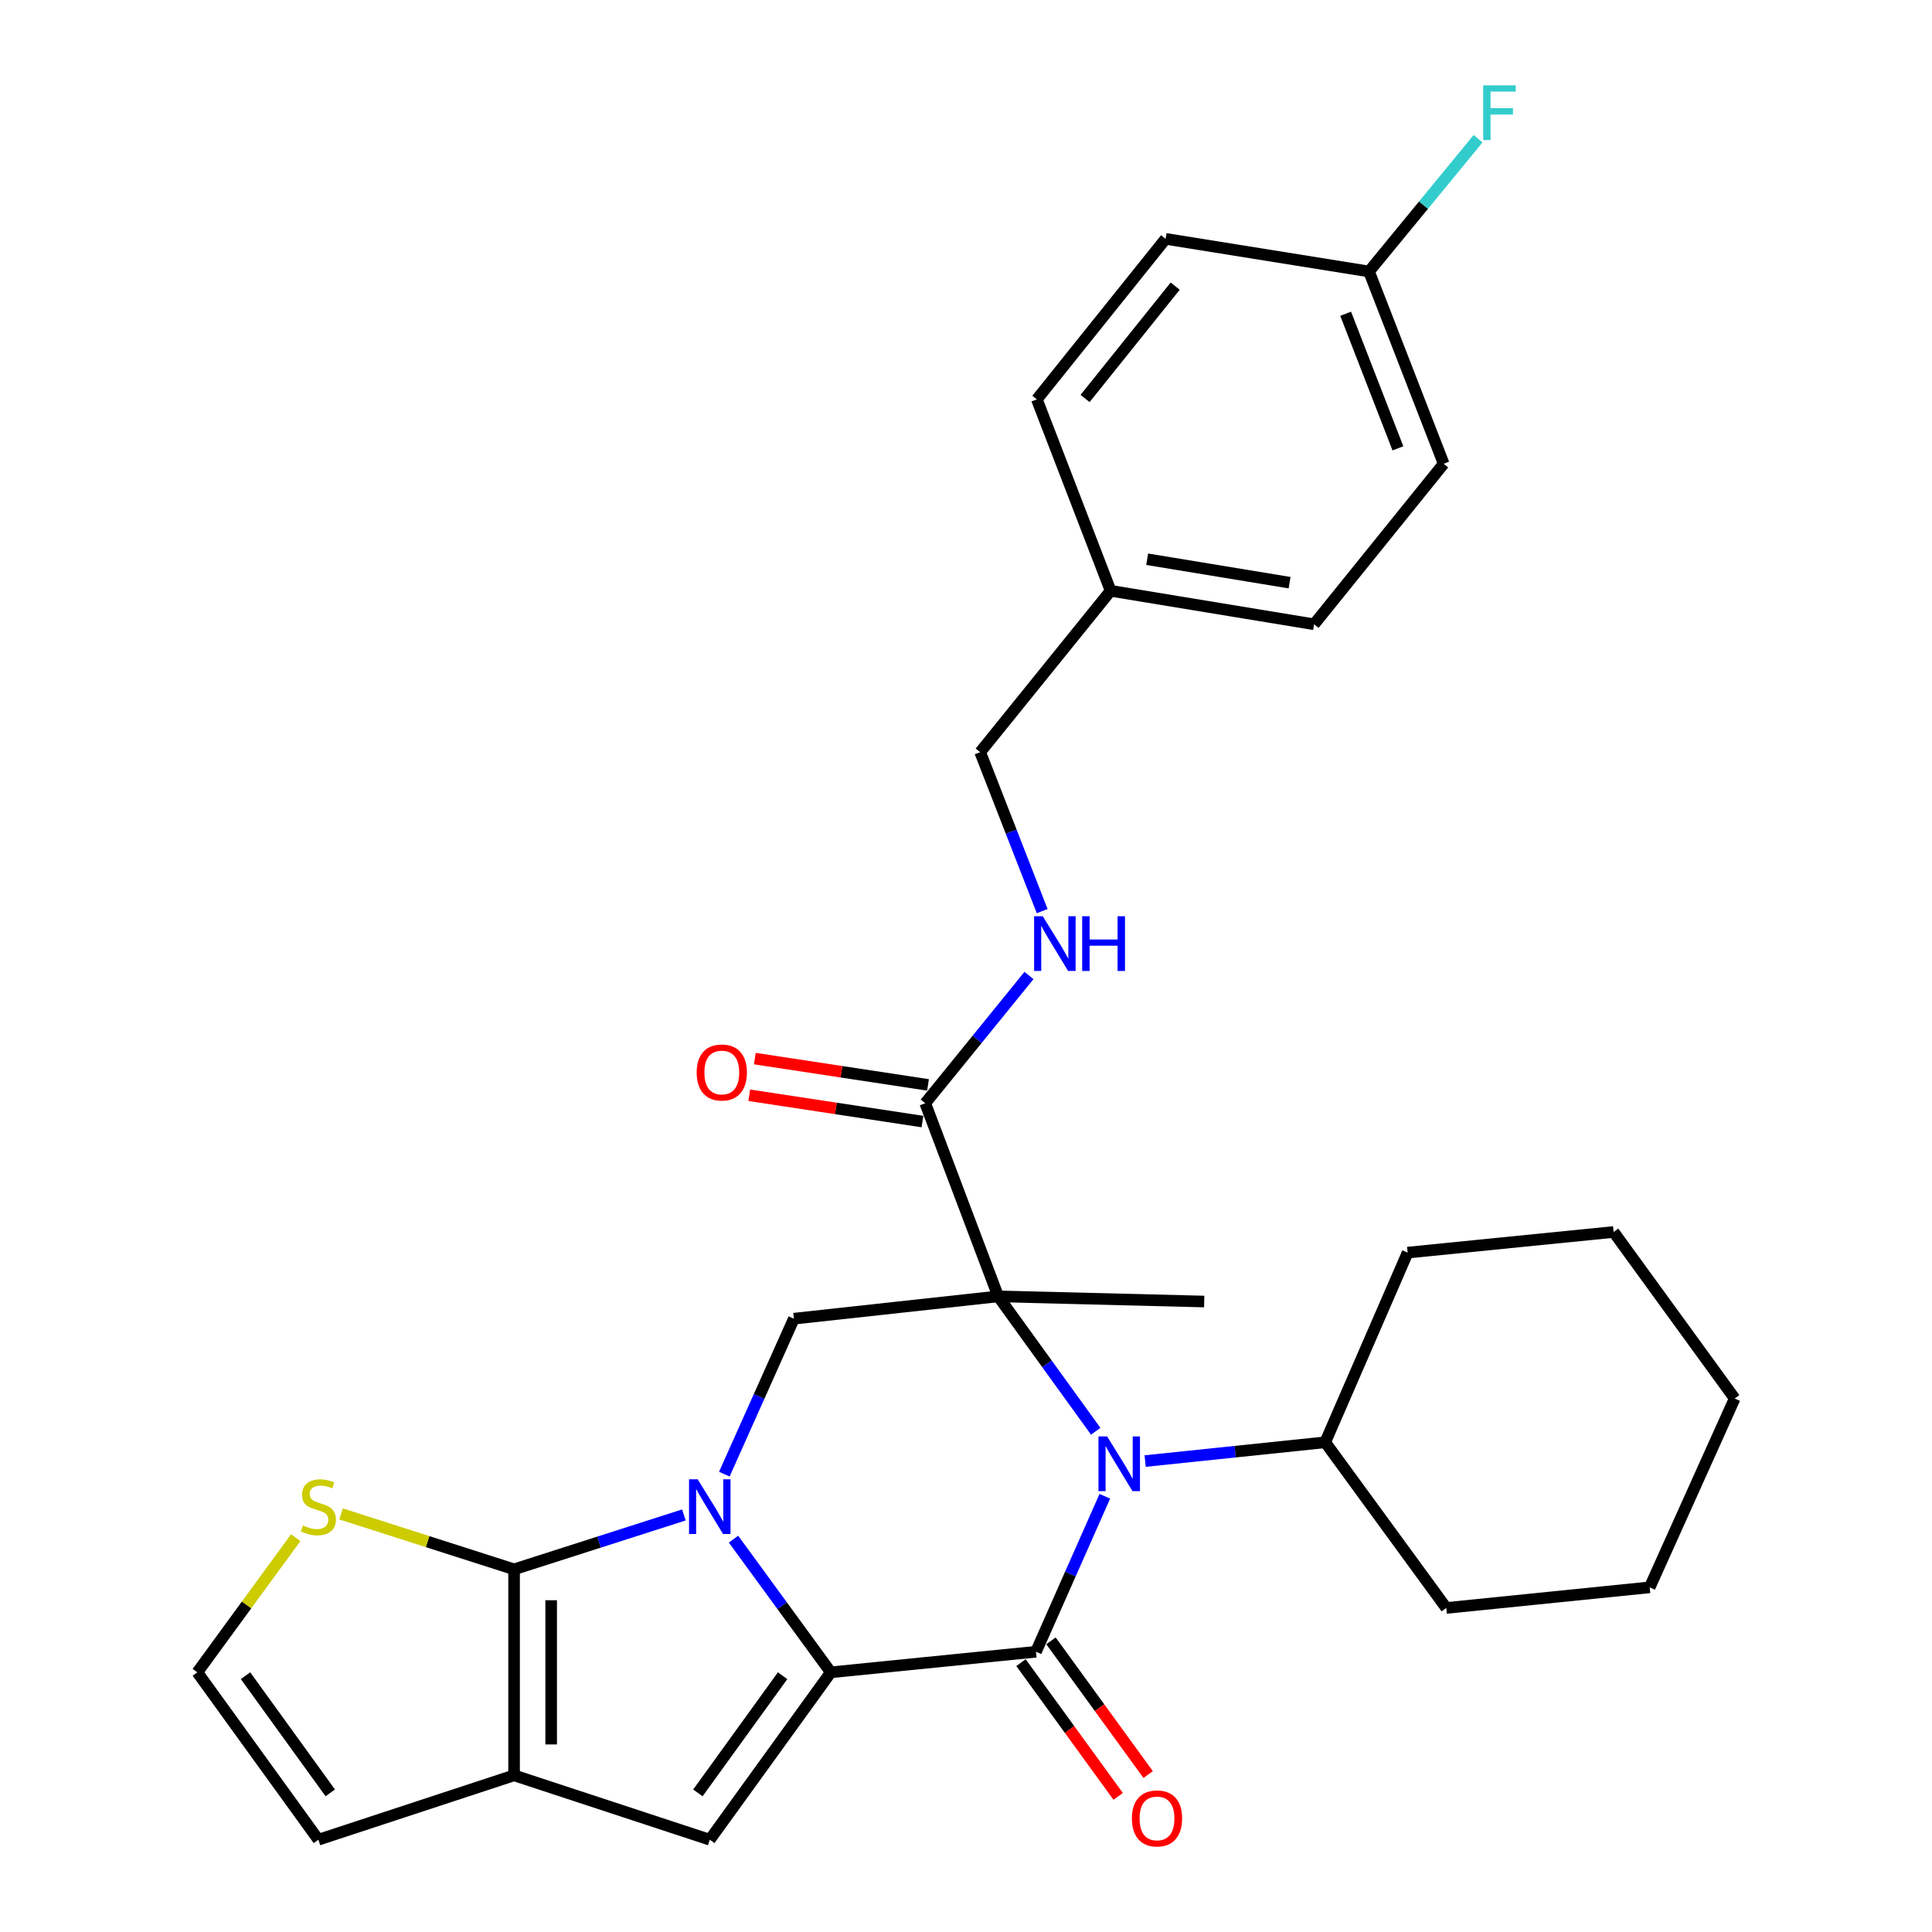 <?xml version='1.0' encoding='iso-8859-1'?>
<svg version='1.1' baseProfile='full'
              xmlns='http://www.w3.org/2000/svg'
                      xmlns:rdkit='http://www.rdkit.org/xml'
                      xmlns:xlink='http://www.w3.org/1999/xlink'
                  xml:space='preserve'
width='1000px' height='1000px' viewBox='0 0 1000 1000'>
<!-- END OF HEADER -->
<rect style='opacity:1.0;fill:#FFFFFF;stroke:none' width='1000' height='1000' x='0' y='0'> </rect>
<path class='bond-1' d='M 379.665,796.659 L 404.844,831.125' style='fill:none;fill-rule:evenodd;stroke:#0000FF;stroke-width:6px;stroke-linecap:butt;stroke-linejoin:miter;stroke-opacity:1' />
<path class='bond-1' d='M 404.844,831.125 L 430.023,865.591' style='fill:none;fill-rule:evenodd;stroke:#000000;stroke-width:6px;stroke-linecap:butt;stroke-linejoin:miter;stroke-opacity:1' />
<path class='bond-4' d='M 353.982,784.134 L 310.036,798.207' style='fill:none;fill-rule:evenodd;stroke:#0000FF;stroke-width:6px;stroke-linecap:butt;stroke-linejoin:miter;stroke-opacity:1' />
<path class='bond-4' d='M 310.036,798.207 L 266.089,812.279' style='fill:none;fill-rule:evenodd;stroke:#000000;stroke-width:6px;stroke-linecap:butt;stroke-linejoin:miter;stroke-opacity:1' />
<path class='bond-7' d='M 374.91,763.019 L 392.913,722.784' style='fill:none;fill-rule:evenodd;stroke:#0000FF;stroke-width:6px;stroke-linecap:butt;stroke-linejoin:miter;stroke-opacity:1' />
<path class='bond-7' d='M 392.913,722.784 L 410.916,682.55' style='fill:none;fill-rule:evenodd;stroke:#000000;stroke-width:6px;stroke-linecap:butt;stroke-linejoin:miter;stroke-opacity:1' />
<path class='bond-0' d='M 516.665,671.002 L 410.916,682.55' style='fill:none;fill-rule:evenodd;stroke:#000000;stroke-width:6px;stroke-linecap:butt;stroke-linejoin:miter;stroke-opacity:1' />
<path class='bond-3' d='M 516.665,671.002 L 541.901,705.907' style='fill:none;fill-rule:evenodd;stroke:#000000;stroke-width:6px;stroke-linecap:butt;stroke-linejoin:miter;stroke-opacity:1' />
<path class='bond-3' d='M 541.901,705.907 L 567.137,740.812' style='fill:none;fill-rule:evenodd;stroke:#0000FF;stroke-width:6px;stroke-linecap:butt;stroke-linejoin:miter;stroke-opacity:1' />
<path class='bond-8' d='M 516.665,671.002 L 478.899,571.032' style='fill:none;fill-rule:evenodd;stroke:#000000;stroke-width:6px;stroke-linecap:butt;stroke-linejoin:miter;stroke-opacity:1' />
<path class='bond-16' d='M 516.665,671.002 L 623.289,673.668' style='fill:none;fill-rule:evenodd;stroke:#000000;stroke-width:6px;stroke-linecap:butt;stroke-linejoin:miter;stroke-opacity:1' />
<path class='bond-2' d='M 430.023,865.591 L 536.22,854.939' style='fill:none;fill-rule:evenodd;stroke:#000000;stroke-width:6px;stroke-linecap:butt;stroke-linejoin:miter;stroke-opacity:1' />
<path class='bond-5' d='M 430.023,865.591 L 367.381,952.233' style='fill:none;fill-rule:evenodd;stroke:#000000;stroke-width:6px;stroke-linecap:butt;stroke-linejoin:miter;stroke-opacity:1' />
<path class='bond-5' d='M 405.074,867.342 L 361.225,927.992' style='fill:none;fill-rule:evenodd;stroke:#000000;stroke-width:6px;stroke-linecap:butt;stroke-linejoin:miter;stroke-opacity:1' />
<path class='bond-11' d='M 528.457,860.58 L 553.607,895.186' style='fill:none;fill-rule:evenodd;stroke:#000000;stroke-width:6px;stroke-linecap:butt;stroke-linejoin:miter;stroke-opacity:1' />
<path class='bond-11' d='M 553.607,895.186 L 578.756,929.791' style='fill:none;fill-rule:evenodd;stroke:#FF0000;stroke-width:6px;stroke-linecap:butt;stroke-linejoin:miter;stroke-opacity:1' />
<path class='bond-11' d='M 543.983,849.297 L 569.132,883.903' style='fill:none;fill-rule:evenodd;stroke:#000000;stroke-width:6px;stroke-linecap:butt;stroke-linejoin:miter;stroke-opacity:1' />
<path class='bond-11' d='M 569.132,883.903 L 594.281,918.508' style='fill:none;fill-rule:evenodd;stroke:#FF0000;stroke-width:6px;stroke-linecap:butt;stroke-linejoin:miter;stroke-opacity:1' />
<path class='bond-31' d='M 536.22,854.939 L 554.039,814.702' style='fill:none;fill-rule:evenodd;stroke:#000000;stroke-width:6px;stroke-linecap:butt;stroke-linejoin:miter;stroke-opacity:1' />
<path class='bond-31' d='M 554.039,814.702 L 571.858,774.465' style='fill:none;fill-rule:evenodd;stroke:#0000FF;stroke-width:6px;stroke-linecap:butt;stroke-linejoin:miter;stroke-opacity:1' />
<path class='bond-14' d='M 592.727,756.245 L 639.329,751.385' style='fill:none;fill-rule:evenodd;stroke:#0000FF;stroke-width:6px;stroke-linecap:butt;stroke-linejoin:miter;stroke-opacity:1' />
<path class='bond-14' d='M 639.329,751.385 L 685.93,746.524' style='fill:none;fill-rule:evenodd;stroke:#000000;stroke-width:6px;stroke-linecap:butt;stroke-linejoin:miter;stroke-opacity:1' />
<path class='bond-6' d='M 266.089,812.279 L 266.089,918.913' style='fill:none;fill-rule:evenodd;stroke:#000000;stroke-width:6px;stroke-linecap:butt;stroke-linejoin:miter;stroke-opacity:1' />
<path class='bond-6' d='M 285.281,828.274 L 285.281,902.918' style='fill:none;fill-rule:evenodd;stroke:#000000;stroke-width:6px;stroke-linecap:butt;stroke-linejoin:miter;stroke-opacity:1' />
<path class='bond-9' d='M 266.089,812.279 L 221.312,797.941' style='fill:none;fill-rule:evenodd;stroke:#000000;stroke-width:6px;stroke-linecap:butt;stroke-linejoin:miter;stroke-opacity:1' />
<path class='bond-9' d='M 221.312,797.941 L 176.535,783.603' style='fill:none;fill-rule:evenodd;stroke:#CCCC00;stroke-width:6px;stroke-linecap:butt;stroke-linejoin:miter;stroke-opacity:1' />
<path class='bond-30' d='M 367.381,952.233 L 266.089,918.913' style='fill:none;fill-rule:evenodd;stroke:#000000;stroke-width:6px;stroke-linecap:butt;stroke-linejoin:miter;stroke-opacity:1' />
<path class='bond-13' d='M 266.089,918.913 L 164.796,952.233' style='fill:none;fill-rule:evenodd;stroke:#000000;stroke-width:6px;stroke-linecap:butt;stroke-linejoin:miter;stroke-opacity:1' />
<path class='bond-10' d='M 478.899,571.032 L 505.748,537.971' style='fill:none;fill-rule:evenodd;stroke:#000000;stroke-width:6px;stroke-linecap:butt;stroke-linejoin:miter;stroke-opacity:1' />
<path class='bond-10' d='M 505.748,537.971 L 532.597,504.911' style='fill:none;fill-rule:evenodd;stroke:#0000FF;stroke-width:6px;stroke-linecap:butt;stroke-linejoin:miter;stroke-opacity:1' />
<path class='bond-15' d='M 480.34,561.545 L 435.521,554.737' style='fill:none;fill-rule:evenodd;stroke:#000000;stroke-width:6px;stroke-linecap:butt;stroke-linejoin:miter;stroke-opacity:1' />
<path class='bond-15' d='M 435.521,554.737 L 390.701,547.93' style='fill:none;fill-rule:evenodd;stroke:#FF0000;stroke-width:6px;stroke-linecap:butt;stroke-linejoin:miter;stroke-opacity:1' />
<path class='bond-15' d='M 477.458,580.519 L 432.639,573.712' style='fill:none;fill-rule:evenodd;stroke:#000000;stroke-width:6px;stroke-linecap:butt;stroke-linejoin:miter;stroke-opacity:1' />
<path class='bond-15' d='M 432.639,573.712 L 387.819,566.905' style='fill:none;fill-rule:evenodd;stroke:#FF0000;stroke-width:6px;stroke-linecap:butt;stroke-linejoin:miter;stroke-opacity:1' />
<path class='bond-12' d='M 153.061,795.902 L 127.597,830.746' style='fill:none;fill-rule:evenodd;stroke:#CCCC00;stroke-width:6px;stroke-linecap:butt;stroke-linejoin:miter;stroke-opacity:1' />
<path class='bond-12' d='M 127.597,830.746 L 102.134,865.591' style='fill:none;fill-rule:evenodd;stroke:#000000;stroke-width:6px;stroke-linecap:butt;stroke-linejoin:miter;stroke-opacity:1' />
<path class='bond-17' d='M 539.435,471.59 L 523.385,430.457' style='fill:none;fill-rule:evenodd;stroke:#0000FF;stroke-width:6px;stroke-linecap:butt;stroke-linejoin:miter;stroke-opacity:1' />
<path class='bond-17' d='M 523.385,430.457 L 507.336,389.324' style='fill:none;fill-rule:evenodd;stroke:#000000;stroke-width:6px;stroke-linecap:butt;stroke-linejoin:miter;stroke-opacity:1' />
<path class='bond-32' d='M 102.134,865.591 L 164.796,952.233' style='fill:none;fill-rule:evenodd;stroke:#000000;stroke-width:6px;stroke-linecap:butt;stroke-linejoin:miter;stroke-opacity:1' />
<path class='bond-32' d='M 127.084,867.34 L 170.948,927.99' style='fill:none;fill-rule:evenodd;stroke:#000000;stroke-width:6px;stroke-linecap:butt;stroke-linejoin:miter;stroke-opacity:1' />
<path class='bond-25' d='M 685.93,746.524 L 728.591,648.345' style='fill:none;fill-rule:evenodd;stroke:#000000;stroke-width:6px;stroke-linecap:butt;stroke-linejoin:miter;stroke-opacity:1' />
<path class='bond-26' d='M 685.93,746.524 L 748.583,832.281' style='fill:none;fill-rule:evenodd;stroke:#000000;stroke-width:6px;stroke-linecap:butt;stroke-linejoin:miter;stroke-opacity:1' />
<path class='bond-19' d='M 507.336,389.324 L 574.861,305.795' style='fill:none;fill-rule:evenodd;stroke:#000000;stroke-width:6px;stroke-linecap:butt;stroke-linejoin:miter;stroke-opacity:1' />
<path class='bond-18' d='M 708.599,140.517 L 747.25,240.04' style='fill:none;fill-rule:evenodd;stroke:#000000;stroke-width:6px;stroke-linecap:butt;stroke-linejoin:miter;stroke-opacity:1' />
<path class='bond-18' d='M 696.506,162.394 L 723.562,232.06' style='fill:none;fill-rule:evenodd;stroke:#000000;stroke-width:6px;stroke-linecap:butt;stroke-linejoin:miter;stroke-opacity:1' />
<path class='bond-20' d='M 708.599,140.517 L 736.821,106.163' style='fill:none;fill-rule:evenodd;stroke:#000000;stroke-width:6px;stroke-linecap:butt;stroke-linejoin:miter;stroke-opacity:1' />
<path class='bond-20' d='M 736.821,106.163 L 765.044,71.808' style='fill:none;fill-rule:evenodd;stroke:#33CCCC;stroke-width:6px;stroke-linecap:butt;stroke-linejoin:miter;stroke-opacity:1' />
<path class='bond-34' d='M 708.599,140.517 L 603.308,123.628' style='fill:none;fill-rule:evenodd;stroke:#000000;stroke-width:6px;stroke-linecap:butt;stroke-linejoin:miter;stroke-opacity:1' />
<path class='bond-23' d='M 574.861,305.795 L 536.668,206.709' style='fill:none;fill-rule:evenodd;stroke:#000000;stroke-width:6px;stroke-linecap:butt;stroke-linejoin:miter;stroke-opacity:1' />
<path class='bond-24' d='M 574.861,305.795 L 680.162,323.132' style='fill:none;fill-rule:evenodd;stroke:#000000;stroke-width:6px;stroke-linecap:butt;stroke-linejoin:miter;stroke-opacity:1' />
<path class='bond-24' d='M 593.774,289.458 L 667.485,301.594' style='fill:none;fill-rule:evenodd;stroke:#000000;stroke-width:6px;stroke-linecap:butt;stroke-linejoin:miter;stroke-opacity:1' />
<path class='bond-21' d='M 603.308,123.628 L 536.668,206.709' style='fill:none;fill-rule:evenodd;stroke:#000000;stroke-width:6px;stroke-linecap:butt;stroke-linejoin:miter;stroke-opacity:1' />
<path class='bond-21' d='M 608.283,148.099 L 561.635,206.256' style='fill:none;fill-rule:evenodd;stroke:#000000;stroke-width:6px;stroke-linecap:butt;stroke-linejoin:miter;stroke-opacity:1' />
<path class='bond-22' d='M 747.25,240.04 L 680.162,323.132' style='fill:none;fill-rule:evenodd;stroke:#000000;stroke-width:6px;stroke-linecap:butt;stroke-linejoin:miter;stroke-opacity:1' />
<path class='bond-27' d='M 728.591,648.345 L 835.214,637.672' style='fill:none;fill-rule:evenodd;stroke:#000000;stroke-width:6px;stroke-linecap:butt;stroke-linejoin:miter;stroke-opacity:1' />
<path class='bond-28' d='M 748.583,832.281 L 853.873,821.608' style='fill:none;fill-rule:evenodd;stroke:#000000;stroke-width:6px;stroke-linecap:butt;stroke-linejoin:miter;stroke-opacity:1' />
<path class='bond-33' d='M 835.214,637.672 L 897.866,723.866' style='fill:none;fill-rule:evenodd;stroke:#000000;stroke-width:6px;stroke-linecap:butt;stroke-linejoin:miter;stroke-opacity:1' />
<path class='bond-29' d='M 853.873,821.608 L 897.866,723.866' style='fill:none;fill-rule:evenodd;stroke:#000000;stroke-width:6px;stroke-linecap:butt;stroke-linejoin:miter;stroke-opacity:1' />
<path  class='atom-0' d='M 361.121 765.684
L 370.401 780.684
Q 371.321 782.164, 372.801 784.844
Q 374.281 787.524, 374.361 787.684
L 374.361 765.684
L 378.121 765.684
L 378.121 794.004
L 374.241 794.004
L 364.281 777.604
Q 363.121 775.684, 361.881 773.484
Q 360.681 771.284, 360.321 770.604
L 360.321 794.004
L 356.641 794.004
L 356.641 765.684
L 361.121 765.684
' fill='#0000FF'/>
<path  class='atom-4' d='M 573.047 743.485
L 582.327 758.485
Q 583.247 759.965, 584.727 762.645
Q 586.207 765.325, 586.287 765.485
L 586.287 743.485
L 590.047 743.485
L 590.047 771.805
L 586.167 771.805
L 576.207 755.405
Q 575.047 753.485, 573.807 751.285
Q 572.607 749.085, 572.247 748.405
L 572.247 771.805
L 568.567 771.805
L 568.567 743.485
L 573.047 743.485
' fill='#0000FF'/>
<path  class='atom-10' d='M 156.796 789.564
Q 157.116 789.684, 158.436 790.244
Q 159.756 790.804, 161.196 791.164
Q 162.676 791.484, 164.116 791.484
Q 166.796 791.484, 168.356 790.204
Q 169.916 788.884, 169.916 786.604
Q 169.916 785.044, 169.116 784.084
Q 168.356 783.124, 167.156 782.604
Q 165.956 782.084, 163.956 781.484
Q 161.436 780.724, 159.916 780.004
Q 158.436 779.284, 157.356 777.764
Q 156.316 776.244, 156.316 773.684
Q 156.316 770.124, 158.716 767.924
Q 161.156 765.724, 165.956 765.724
Q 169.236 765.724, 172.956 767.284
L 172.036 770.364
Q 168.636 768.964, 166.076 768.964
Q 163.316 768.964, 161.796 770.124
Q 160.276 771.244, 160.316 773.204
Q 160.316 774.724, 161.076 775.644
Q 161.876 776.564, 162.996 777.084
Q 164.156 777.604, 166.076 778.204
Q 168.636 779.004, 170.156 779.804
Q 171.676 780.604, 172.756 782.244
Q 173.876 783.844, 173.876 786.604
Q 173.876 790.524, 171.236 792.644
Q 168.636 794.724, 164.276 794.724
Q 161.756 794.724, 159.836 794.164
Q 157.956 793.644, 155.716 792.724
L 156.796 789.564
' fill='#CCCC00'/>
<path  class='atom-11' d='M 539.737 474.249
L 549.017 489.249
Q 549.937 490.729, 551.417 493.409
Q 552.897 496.089, 552.977 496.249
L 552.977 474.249
L 556.737 474.249
L 556.737 502.569
L 552.857 502.569
L 542.897 486.169
Q 541.737 484.249, 540.497 482.049
Q 539.297 479.849, 538.937 479.169
L 538.937 502.569
L 535.257 502.569
L 535.257 474.249
L 539.737 474.249
' fill='#0000FF'/>
<path  class='atom-11' d='M 560.137 474.249
L 563.977 474.249
L 563.977 486.289
L 578.457 486.289
L 578.457 474.249
L 582.297 474.249
L 582.297 502.569
L 578.457 502.569
L 578.457 489.489
L 563.977 489.489
L 563.977 502.569
L 560.137 502.569
L 560.137 474.249
' fill='#0000FF'/>
<path  class='atom-12' d='M 585.862 941.214
Q 585.862 934.414, 589.222 930.614
Q 592.582 926.814, 598.862 926.814
Q 605.142 926.814, 608.502 930.614
Q 611.862 934.414, 611.862 941.214
Q 611.862 948.094, 608.462 952.014
Q 605.062 955.894, 598.862 955.894
Q 592.622 955.894, 589.222 952.014
Q 585.862 948.134, 585.862 941.214
M 598.862 952.694
Q 603.182 952.694, 605.502 949.814
Q 607.862 946.894, 607.862 941.214
Q 607.862 935.654, 605.502 932.854
Q 603.182 930.014, 598.862 930.014
Q 594.542 930.014, 592.182 932.814
Q 589.862 935.614, 589.862 941.214
Q 589.862 946.934, 592.182 949.814
Q 594.542 952.694, 598.862 952.694
' fill='#FF0000'/>
<path  class='atom-16' d='M 360.598 555.118
Q 360.598 548.318, 363.958 544.518
Q 367.318 540.718, 373.598 540.718
Q 379.878 540.718, 383.238 544.518
Q 386.598 548.318, 386.598 555.118
Q 386.598 561.998, 383.198 565.918
Q 379.798 569.798, 373.598 569.798
Q 367.358 569.798, 363.958 565.918
Q 360.598 562.038, 360.598 555.118
M 373.598 566.598
Q 377.918 566.598, 380.238 563.718
Q 382.598 560.798, 382.598 555.118
Q 382.598 549.558, 380.238 546.758
Q 377.918 543.918, 373.598 543.918
Q 369.278 543.918, 366.918 546.718
Q 364.598 549.518, 364.598 555.118
Q 364.598 560.838, 366.918 563.718
Q 369.278 566.598, 373.598 566.598
' fill='#FF0000'/>
<path  class='atom-21' d='M 767.703 44.161
L 784.543 44.161
L 784.543 47.401
L 771.503 47.401
L 771.503 56.001
L 783.103 56.001
L 783.103 59.281
L 771.503 59.281
L 771.503 72.481
L 767.703 72.481
L 767.703 44.161
' fill='#33CCCC'/>
</svg>
